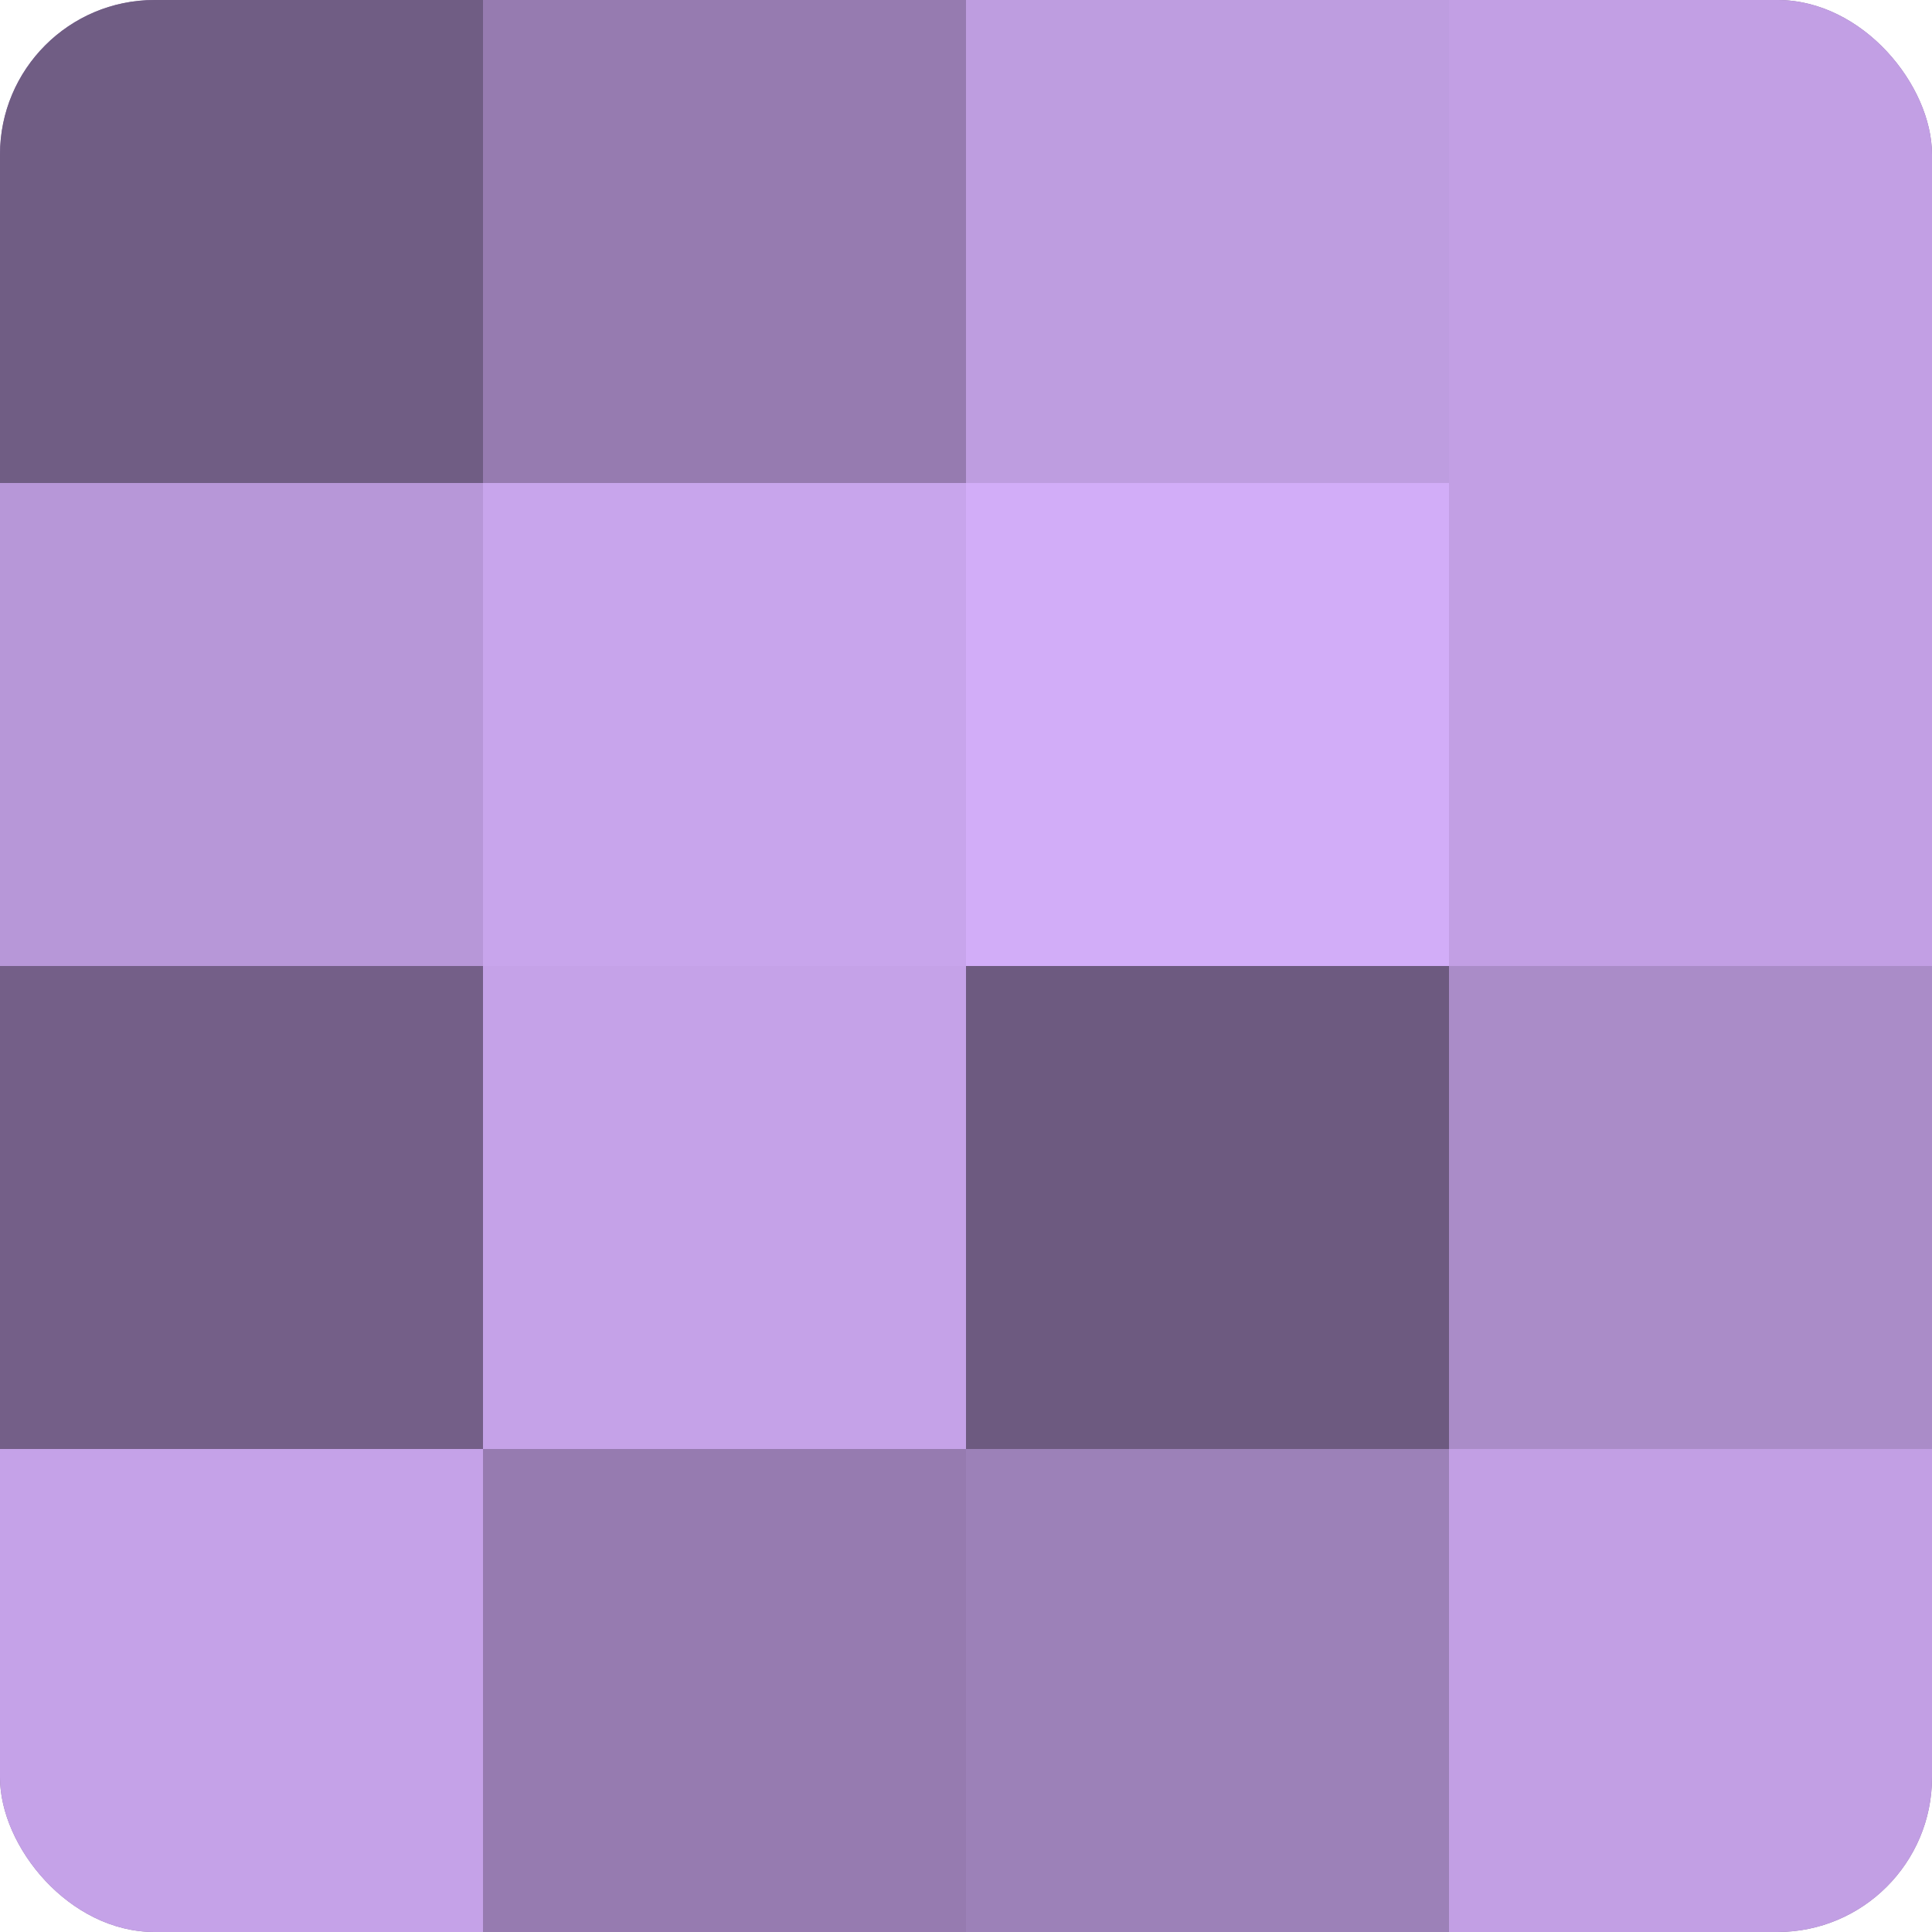 <?xml version="1.0" encoding="UTF-8"?>
<svg xmlns="http://www.w3.org/2000/svg" width="60" height="60" viewBox="0 0 100 100" preserveAspectRatio="xMidYMid meet"><defs><clipPath id="c" width="100" height="100"><rect width="100" height="100" rx="8" ry="8"/></clipPath></defs><g clip-path="url(#c)"><rect width="100" height="100" fill="#8870a0"/><rect width="25" height="25" fill="#705d84"/><rect y="25" width="25" height="25" fill="#b797d8"/><rect y="50" width="25" height="25" fill="#745f88"/><rect y="75" width="25" height="25" fill="#c5a2e8"/><rect x="25" width="25" height="25" fill="#967bb0"/><rect x="25" y="25" width="25" height="25" fill="#c8a5ec"/><rect x="25" y="50" width="25" height="25" fill="#c5a2e8"/><rect x="25" y="75" width="25" height="25" fill="#967bb0"/><rect x="50" width="25" height="25" fill="#be9de0"/><rect x="50" y="25" width="25" height="25" fill="#d2adf8"/><rect x="50" y="50" width="25" height="25" fill="#6d5a80"/><rect x="50" y="75" width="25" height="25" fill="#9c81b8"/><rect x="75" width="25" height="25" fill="#c29fe4"/><rect x="75" y="25" width="25" height="25" fill="#c29fe4"/><rect x="75" y="50" width="25" height="25" fill="#aa8cc8"/><rect x="75" y="75" width="25" height="25" fill="#c29fe4"/></g></svg>

